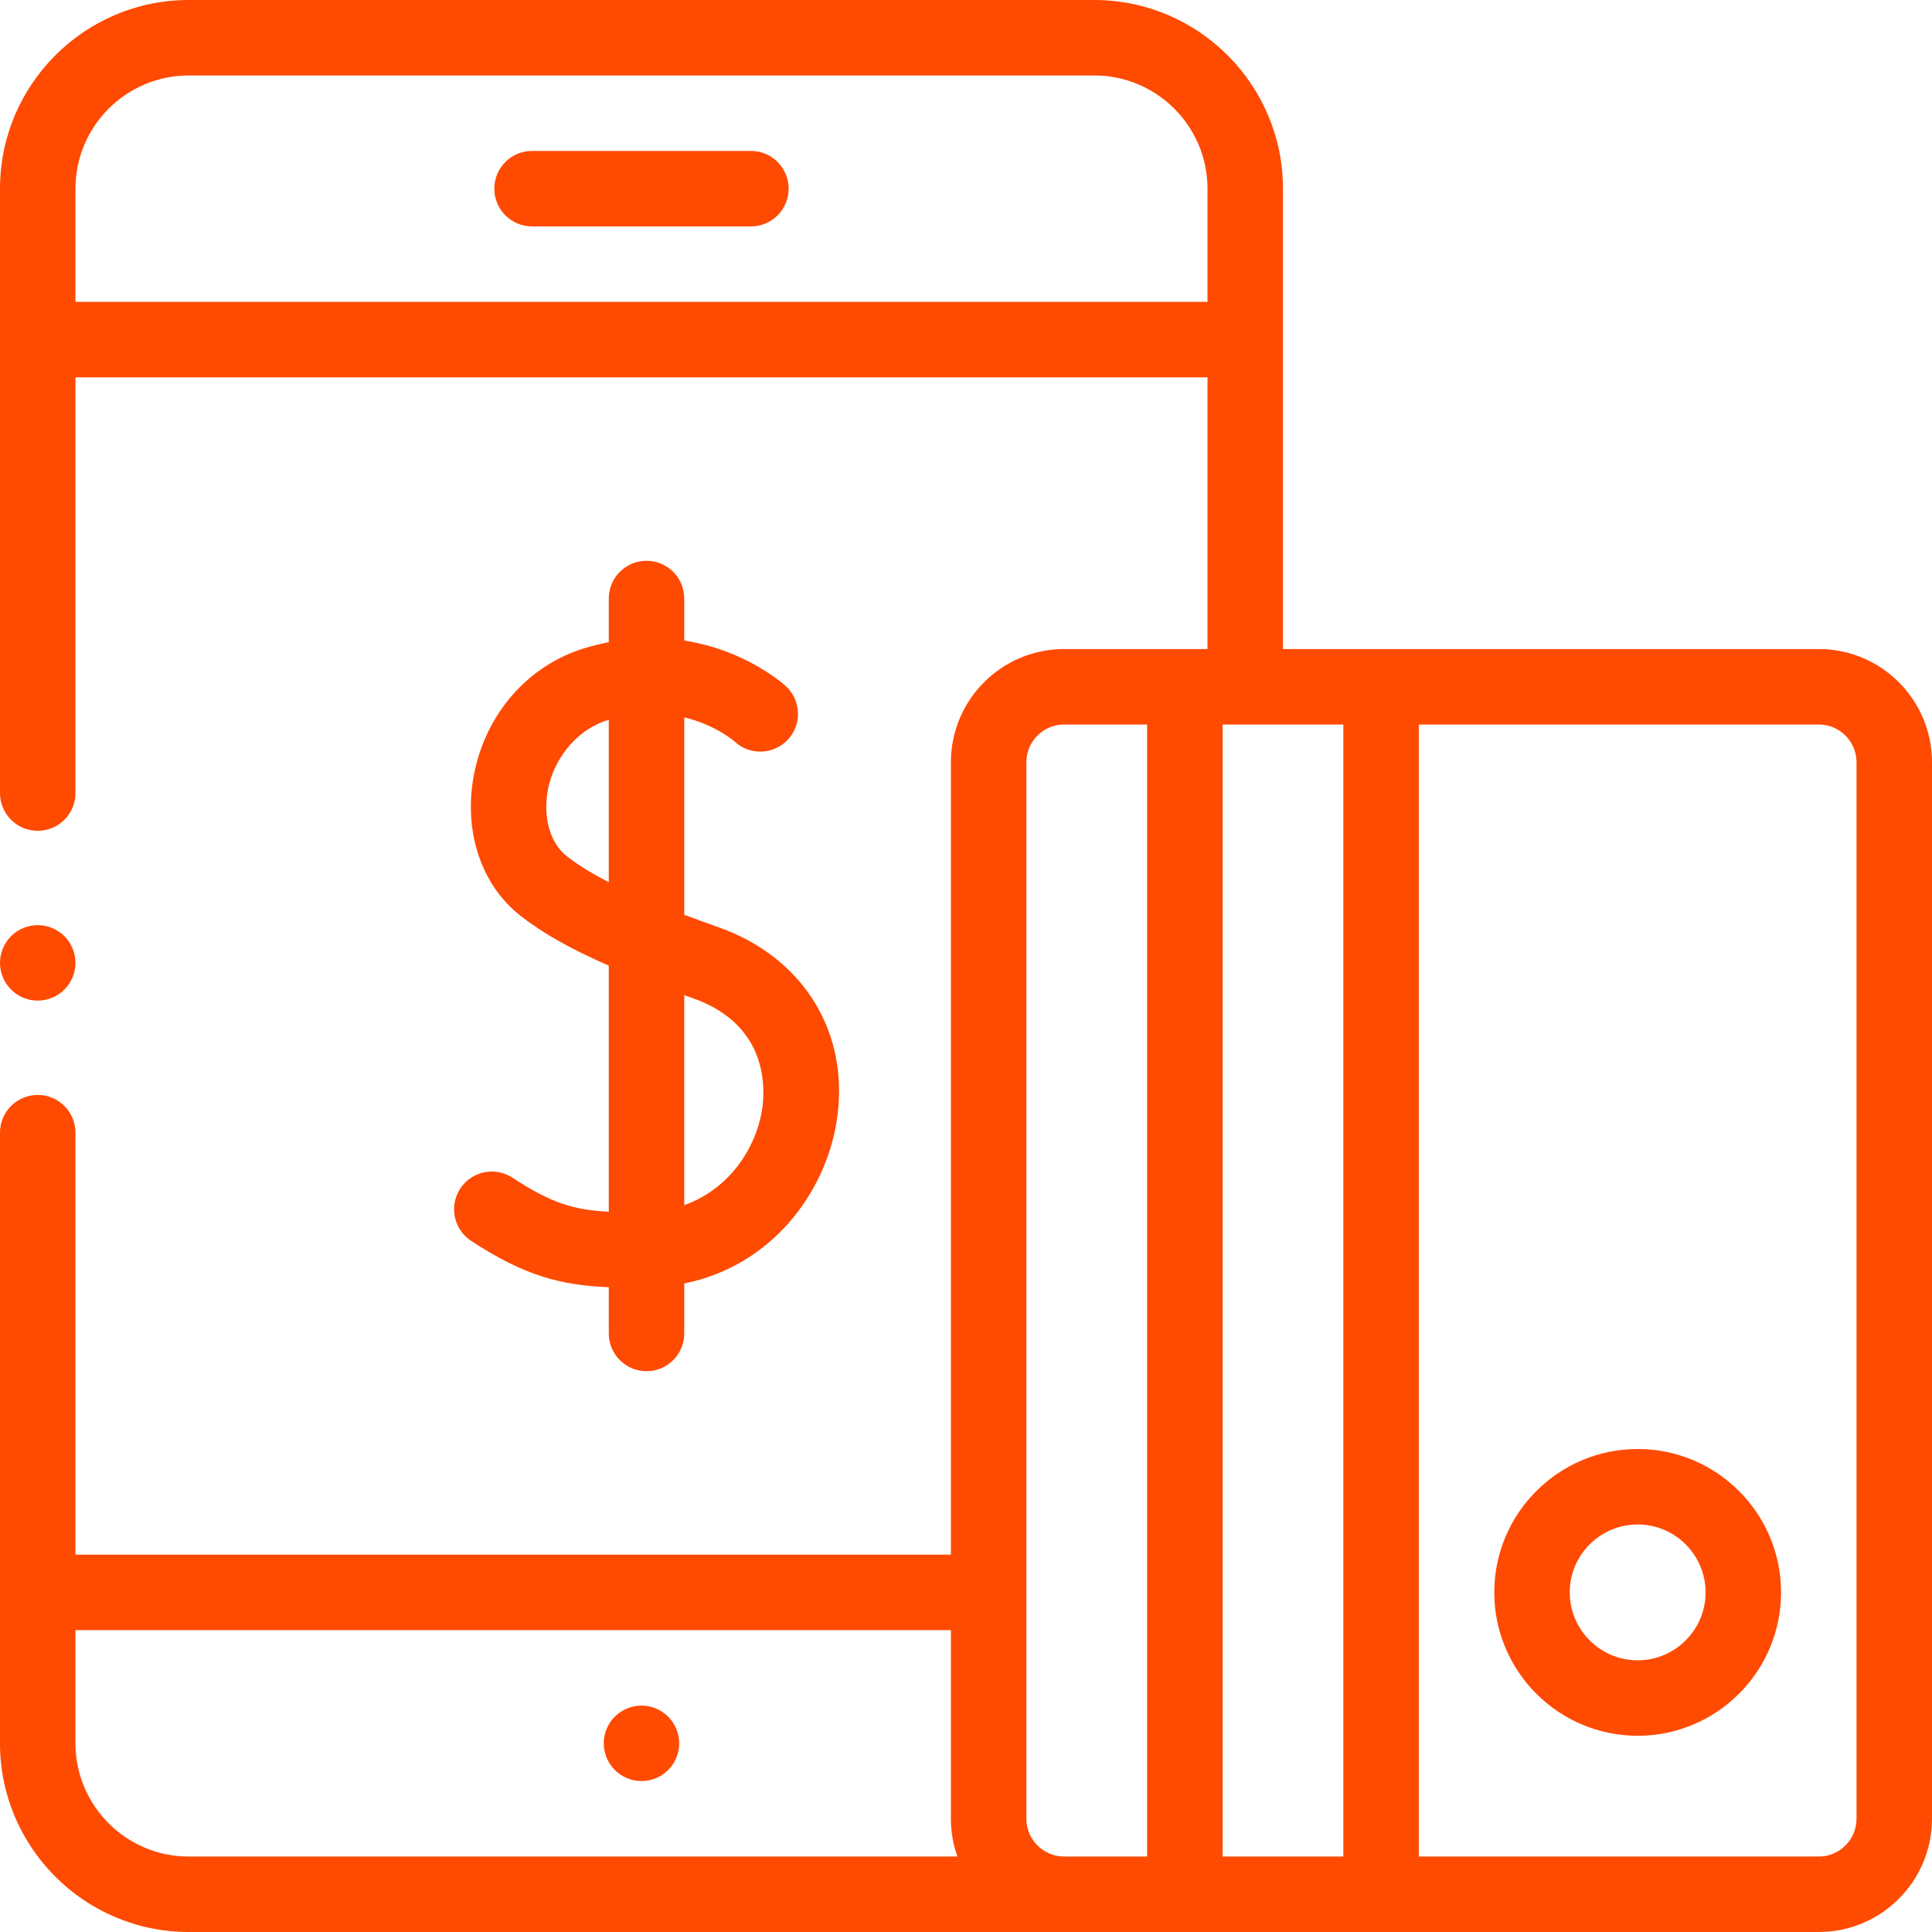<svg width="512" height="512" viewBox="0 0 512 512" fill="none" xmlns="http://www.w3.org/2000/svg">
<path d="M199 40H141C135.477 40 131 44.478 131 50C131 55.522 135.477 60 141 60H199C204.523 60 209 55.522 209 50C209 44.478 204.523 40 199 40Z" fill="#FF4A01"/>
<path d="M170 452C167.37 452 164.79 453.069 162.93 454.93C161.07 456.79 160 459.37 160 462C160 464.63 161.07 467.21 162.93 469.069C164.79 470.929 167.37 472 170 472C172.63 472 175.21 470.93 177.07 469.069C178.93 467.21 180 464.63 180 462C180 459.37 178.93 456.79 177.07 454.93C175.21 453.07 172.63 452 170 452Z" fill="#FF4A01"/>
<path d="M482 172H340V50C340 22.43 317.57 0 290 0H50C22.43 0 0 22.43 0 50V210.172C0 215.694 4.477 220.172 10 220.172C15.523 220.172 20 215.694 20 210.172V100H320V172H282C265.458 172 252 185.458 252 202V412H20V300.172C20 294.65 15.523 290.172 10 290.172C4.477 290.172 0 294.65 0 300.172V462C0 489.57 22.43 512 50 512H482C498.542 512 512 498.542 512 482V202C512 185.458 498.542 172 482 172ZM20 80V50C20 33.458 33.458 20 50 20H290C306.542 20 320 33.458 320 50V80H20ZM20 462V432H252V482C252 485.506 252.61 488.87 253.72 492H50C33.458 492 20 478.542 20 462ZM282 492C276.486 492 272 487.514 272 482V202C272 196.486 276.486 192 282 192H304V492H282ZM324 492V192H356V492H324ZM492 482C492 487.514 487.514 492 482 492H376V192H482C487.514 192 492 196.486 492 202V482Z" fill="#FF4A01"/>
<path d="M434 384C413.047 384 396 401.047 396 422C396 442.953 413.047 460 434 460C454.953 460 472 442.953 472 422C472 401.047 454.953 384 434 384ZM434 440C424.075 440 416 431.925 416 422C416 412.075 424.075 404 434 404C443.925 404 452 412.075 452 422C452 431.925 443.925 440 434 440Z" fill="#FF4A01"/>
<path d="M10 265.17C12.63 265.17 15.21 264.109 17.07 262.24C18.93 260.38 20 257.8 20 255.17C20 252.54 18.93 249.96 17.07 248.1C15.21 246.241 12.63 245.17 10 245.17C7.37 245.17 4.79 246.24 2.93 248.1C1.07 249.96 0 252.54 0 255.17C0 257.81 1.07 260.38 2.93 262.24C4.79 264.109 7.37 265.17 10 265.17Z" fill="#FF4A01"/>
<path d="M135.808 312.105C131.187 309.083 124.989 310.377 121.965 314.999C118.942 319.621 120.237 325.818 124.86 328.842C139.042 338.12 148.55 340.594 161.334 341.125V353.384C161.334 358.906 165.811 363.384 171.334 363.384C176.857 363.384 181.334 358.906 181.334 353.384V340.137C204.842 335.345 218.575 315.881 221.633 297.694C225.579 274.223 213.296 253.814 190.341 245.701C187.381 244.655 184.356 243.56 181.335 242.422V190.109C189.546 192.085 194.392 196.263 194.721 196.554C196.504 198.201 198.859 199.189 201.477 199.189C207 199.189 211.477 194.712 211.477 189.189C211.477 186.28 210.232 183.665 208.249 181.838C207.652 181.287 197.687 172.306 181.334 169.751V158.617C181.334 153.095 176.857 148.617 171.334 148.617C165.811 148.617 161.334 153.095 161.334 158.617V170.191C159.272 170.592 157.161 171.1 154.995 171.752C139.909 176.297 128.634 189.216 125.571 205.468C122.783 220.263 127.507 234.517 137.899 242.667C143.745 247.252 151.08 251.437 161.334 255.906V321.122C151.951 320.661 146.005 318.775 135.808 312.105V312.105ZM150.241 226.93C145.747 223.405 143.825 216.6 145.225 209.171C146.538 202.206 151.879 193.59 161.333 190.743C161.525 190.685 161.142 190.798 161.333 190.743V233.796C157.112 231.625 153.313 229.338 150.241 226.93ZM183.674 264.557C204.035 271.753 202.779 289.202 201.909 294.378C200.217 304.441 193.225 315.137 181.333 319.371V263.723C182.103 263.999 182.882 264.276 183.674 264.557V264.557Z" fill="#FF4A01"/>
</svg>
